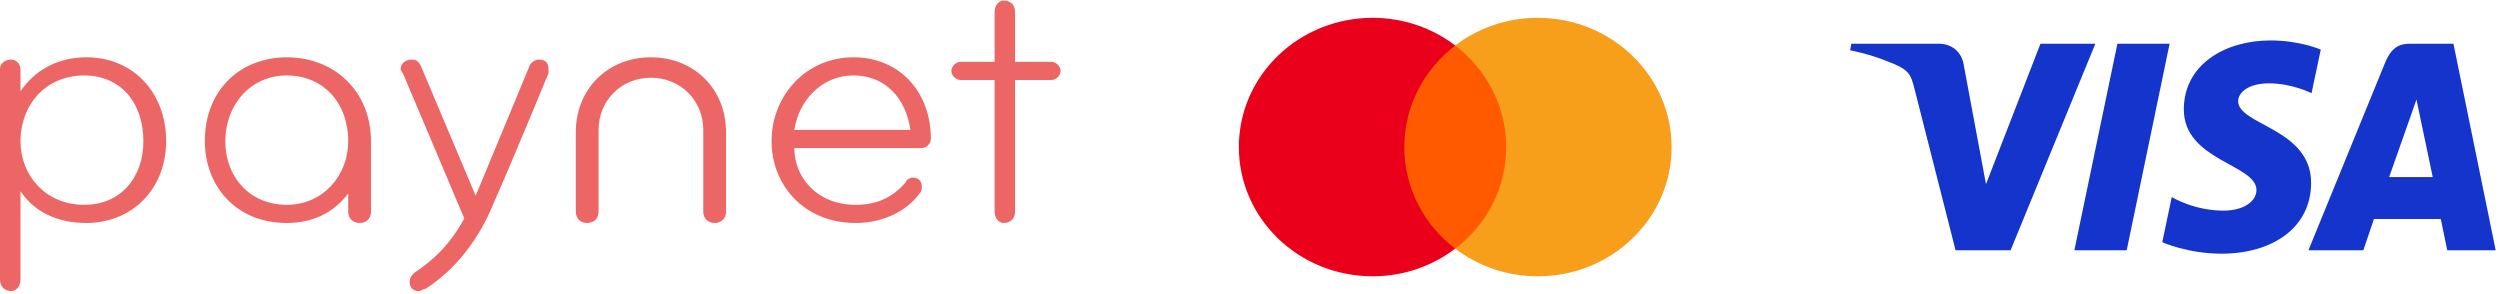 <svg width="561" height="66" viewBox="0 0 561 66" fill="none" xmlns="http://www.w3.org/2000/svg">
<g clip-path="url(#clip0_193_94)">
<path fill-rule="evenodd" clip-rule="evenodd" d="M238 15.913C238 14.895 236.979 13.876 235.957 13.876H227.785V2.671C227.785 1.144 226.764 0.125 225.232 0.125C224.21 0.125 223.189 1.144 223.189 2.671V13.876H215.528C214.506 13.876 213.485 14.895 213.485 15.913C213.485 16.932 214.506 17.951 215.528 17.951H223.189V47.49C223.189 49.018 224.21 50.036 225.232 50.036C226.764 50.036 227.785 49.018 227.785 47.49V17.951H235.957C236.979 17.951 238 16.932 238 15.913ZM4.597 31.702C4.597 23.553 10.215 16.932 18.897 16.932C27.069 16.932 32.176 23.044 32.176 31.702C32.176 39.85 27.069 45.962 18.897 45.962C10.215 45.962 4.597 39.341 4.597 31.702ZM19.408 12.857C12.768 12.857 7.661 15.913 4.597 20.497V15.404C4.597 14.385 3.575 13.367 2.554 13.367C1.021 13.367 0 14.385 0 15.404V62.769C0 64.297 1.021 65.315 2.554 65.315C3.575 65.315 4.597 64.297 4.597 62.769V42.906C7.661 47.49 12.768 50.036 19.408 50.036C29.622 50.036 37.283 42.397 37.283 31.702C37.283 20.497 29.622 12.857 19.408 12.857ZM50.562 31.702C50.562 23.553 56.18 16.932 64.351 16.932C72.523 16.932 78.141 23.044 78.141 31.702C78.141 39.341 72.523 45.962 64.351 45.962C56.18 45.962 50.562 39.85 50.562 31.702ZM80.695 50.036C82.227 50.036 83.248 49.018 83.248 47.49V31.702C83.248 20.497 75.077 12.857 64.351 12.857C54.137 12.857 45.965 19.988 45.965 31.702C45.965 41.378 52.605 50.036 64.351 50.036C70.48 50.036 75.077 47.49 78.141 43.416V47.49C78.141 49.018 79.162 50.036 80.695 50.036ZM123.086 16.423C123.086 16.423 114.914 36.285 110.828 45.453C107.764 53.092 102.657 60.222 95.506 64.806C95.251 64.806 94.996 64.933 94.74 65.061C94.485 65.188 94.229 65.315 93.974 65.315C92.442 65.315 91.931 64.297 91.931 63.278C91.931 62.26 92.442 61.75 92.953 61.241C97.549 58.185 101.124 54.62 104.189 49.018L90.399 16.423C90.399 16.423 89.888 15.913 89.888 15.404C89.888 14.385 90.91 13.367 92.442 13.367C93.463 13.367 93.974 13.876 94.485 14.895L106.742 43.925L119 14.385C119.511 13.876 120.021 13.367 121.043 13.367C122.575 13.367 123.086 14.385 123.086 15.404V16.423ZM160.368 50.036C161.901 50.036 162.922 49.018 162.922 47.49V29.664C162.922 19.988 155.772 12.857 146.068 12.857C136.364 12.857 129.214 19.988 129.214 29.664V47.49C129.214 49.018 130.235 50.036 131.768 50.036C133.3 50.036 134.321 49.018 134.321 47.49V29.155C134.321 22.534 139.428 17.441 146.068 17.441C152.707 17.441 157.815 22.534 157.815 29.155V47.49C157.815 49.018 158.836 50.036 160.368 50.036ZM191.525 16.932C184.375 16.932 179.268 22.534 178.246 29.155H204.293C203.272 22.025 198.675 16.932 191.525 16.932ZM208.89 31.192C208.89 32.211 207.868 33.23 206.847 33.23H178.246C178.246 39.85 183.353 45.962 192.036 45.962C196.632 45.962 200.208 44.434 203.272 40.869C203.272 40.36 204.293 39.85 204.804 39.85C206.336 39.85 206.847 40.869 206.847 41.888C206.847 42.397 206.847 42.906 206.336 43.416C203.783 46.981 198.675 50.036 192.036 50.036C180.289 50.036 173.139 41.378 173.139 31.702C173.139 21.516 180.8 12.857 191.525 12.857C201.74 12.857 208.89 20.497 208.89 31.192Z" fill="#EC6665"/>
</g>
<path d="M339.652 10.204H313.374V55.796H339.652V10.204Z" fill="#FF5A00"/>
<path d="M315.124 33C315.124 23.737 319.633 15.515 326.552 10.204C321.46 6.337 315.036 4 308.029 4C291.431 4 278 16.97 278 33C278 49.03 291.431 62 308.029 62C315.036 62 321.46 59.663 326.552 55.796C319.623 50.559 315.124 42.263 315.124 33Z" fill="#EB001B"/>
<path d="M375.105 33C375.105 49.03 361.674 62 345.075 62C338.068 62 331.645 59.663 326.552 55.796C333.559 50.475 337.981 42.263 337.981 33C337.981 23.737 333.472 15.515 326.552 10.204C331.635 6.337 338.059 4 345.065 4C361.674 4 375.105 17.055 375.105 33Z" fill="#F79E1B"/>
<g clip-path="url(#clip1_193_94)">
<path d="M509.527 9.074C499.242 9.074 490.051 14.51 490.051 24.551C490.051 36.068 506.352 36.863 506.352 42.649C506.352 45.086 503.614 47.266 498.936 47.266C492.3 47.266 487.339 44.219 487.339 44.219L485.216 54.354C485.216 54.354 490.931 56.928 498.517 56.928C509.762 56.928 518.611 51.225 518.611 41.011C518.611 28.841 502.242 28.07 502.242 22.7C502.242 20.792 504.49 18.701 509.153 18.701C514.415 18.701 518.707 20.917 518.707 20.917L520.785 11.13C520.785 11.13 516.113 9.074 509.526 9.074H509.527ZM415.426 9.813L415.177 11.29C415.177 11.29 419.504 12.097 423.401 13.709C428.42 15.555 428.777 16.631 429.622 19.97L438.831 56.165H451.176L470.194 9.813H457.878L445.657 41.328L440.671 14.613C440.214 11.556 437.897 9.812 435.062 9.812H415.428L415.426 9.813ZM475.148 9.813L465.486 56.165H477.231L486.858 9.813H475.148ZM540.653 9.813C537.821 9.813 536.32 11.36 535.22 14.06L518.012 56.165H530.329L532.711 49.147H547.716L549.164 56.165H560.032L550.552 9.813H540.653ZM542.255 22.337L545.906 39.73H536.126L542.256 22.337H542.255Z" fill="#1434CB"/>
</g>
<defs>
<clipPath id="clip0_193_94">
<rect width="238" height="66" fill="white"/>
</clipPath>
<clipPath id="clip1_193_94">
<rect width="145" height="48" fill="white" transform="translate(415.104 9)"/>
</clipPath>
</defs>
</svg>
